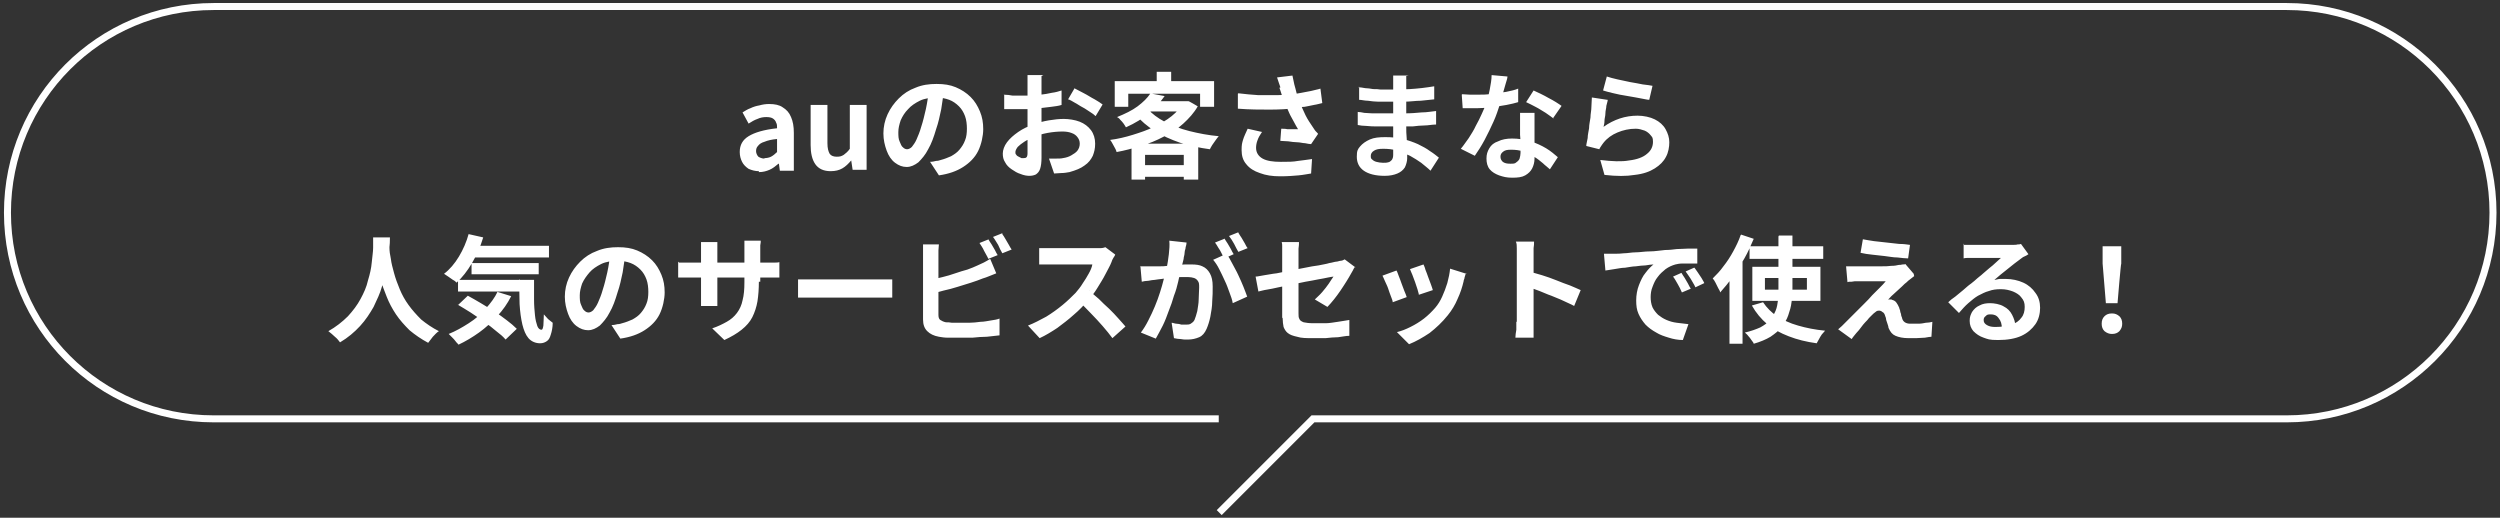 <?xml version="1.0" encoding="UTF-8"?>
<svg id="_レイヤー_1" data-name="レイヤー_1" xmlns="http://www.w3.org/2000/svg" version="1.1" viewBox="0 0 536 111">
  <rect x="0" y="0" width="536" height="111" fill="#333333" stroke="none"/>
  <!-- Generator: Adobe Illustrator 29.3.1, SVG Export Plug-In . SVG Version: 2.1.0 Build 151)  -->
  <defs>
    <style>
      .st0 {
        fill: #fff;
      }

      .st1 {
        fill: none;
        stroke: #fff;
        stroke-miterlimit: 10;
        stroke-width: 1.5px;
      }
    </style>
  </defs>
  <path class="st0" d="M162.7,36.7c-.8,0-1.5-.2-2.2-.5-.6-.4-1.1-.9-1.4-1.5-.3-.6-.5-1.3-.5-2.1,0-1.5.6-2.6,1.9-3.4,1.3-.8,3.3-1.4,6.1-1.7,0-.5,0-.9-.2-1.2-.1-.4-.4-.7-.7-.9-.3-.2-.8-.3-1.4-.3s-1.3.1-1.9.4c-.6.2-1.3.6-1.9,1l-1.3-2.4c.5-.3,1.1-.7,1.7-.9.6-.3,1.3-.5,1.9-.6.7-.2,1.4-.3,2.1-.3,1.2,0,2.2.2,2.9.7.8.5,1.4,1.1,1.8,2.1.4.9.6,2,.6,3.4v8.1h-3l-.2-1.5h-.1c-.6.5-1.2,1-1.9,1.3-.7.3-1.4.5-2.3.5ZM163.9,33.9c.5,0,1-.1,1.4-.3.4-.2.9-.6,1.3-1v-2.8c-1.1.1-2,.3-2.7.6-.7.2-1.1.5-1.4.9-.3.3-.4.7-.4,1.1s.2.9.5,1.2c.3.2.8.4,1.3.4ZM178.1,36.7c-1.5,0-2.6-.5-3.3-1.5-.7-1-1-2.4-1-4.1v-8.6h3.6v8.2c0,1.1.2,1.8.5,2.3.3.4.8.6,1.5.6s1-.1,1.5-.4c.4-.3.9-.7,1.3-1.3v-9.4h3.6v13.9h-3l-.3-2h0c-.6.7-1.2,1.3-1.9,1.7-.7.4-1.5.6-2.5.6ZM202.4,19.4c-.2,1.3-.4,2.6-.6,4-.3,1.4-.6,2.9-1.1,4.3-.5,1.7-1,3.1-1.7,4.3-.6,1.2-1.4,2.1-2.1,2.8-.8.6-1.6,1-2.5,1s-1.7-.3-2.5-.9c-.8-.6-1.4-1.5-1.8-2.6-.4-1.1-.7-2.3-.7-3.7s.3-2.8.9-4.1c.6-1.3,1.4-2.4,2.4-3.4,1-1,2.2-1.8,3.6-2.3,1.4-.6,2.9-.8,4.5-.8s2.9.2,4.1.7c1.2.5,2.3,1.2,3.2,2.1.9.9,1.5,1.9,2,3.1.5,1.2.7,2.4.7,3.8s-.4,3.3-1.1,4.7c-.7,1.4-1.8,2.5-3.2,3.4-1.4.9-3.1,1.5-5.2,1.8l-1.9-2.9c.5,0,.9-.1,1.3-.2.4,0,.7-.1,1-.2.8-.2,1.5-.5,2.2-.8.7-.4,1.3-.8,1.8-1.4.5-.6.9-1.2,1.2-2,.3-.7.4-1.6.4-2.5s-.1-1.9-.4-2.7c-.3-.8-.7-1.5-1.3-2.1-.6-.6-1.3-1.1-2.1-1.4-.8-.3-1.8-.5-2.8-.5s-2.5.2-3.5.7c-1,.5-1.9,1.1-2.5,1.8-.7.7-1.2,1.5-1.6,2.4-.3.9-.5,1.7-.5,2.5s0,1.5.3,2.1c.2.5.4,1,.7,1.2.3.3.6.4.9.4s.7-.2,1-.5c.3-.4.7-.9,1-1.6.3-.7.7-1.6,1-2.7.4-1.2.7-2.5,1-3.8.3-1.4.5-2.7.6-4h3.4ZM223.3,16.3c0,.1,0,.3,0,.6,0,.3,0,.5,0,.8,0,.3,0,.5,0,.7,0,.5,0,1,0,1.6,0,.6,0,1.1,0,1.8,0,.6,0,1.2,0,1.8v1.8c0,.7,0,1.4,0,2.3,0,.8,0,1.6,0,2.4,0,.8,0,1.5,0,2.2,0,.7,0,1.2,0,1.5,0,1-.1,1.8-.3,2.4-.2.6-.5.9-.9,1.2-.4.2-.9.3-1.4.3s-1.2-.1-1.9-.4c-.7-.2-1.3-.6-1.9-1-.6-.4-1.1-.9-1.4-1.5-.4-.6-.5-1.2-.5-1.9s.3-1.6.9-2.4c.6-.8,1.4-1.5,2.4-2.2,1-.7,2.1-1.2,3.2-1.6,1.1-.4,2.2-.7,3.4-.9,1.2-.2,2.2-.3,3.2-.3s2.4.2,3.4.6c1,.4,1.8,1,2.4,1.8.6.8.9,1.8.9,2.9s-.2,1.8-.5,2.6c-.4.8-.9,1.5-1.8,2.1-.8.6-1.8,1-3.2,1.4-.6.1-1.1.2-1.7.2-.5,0-1.1.1-1.6.1l-1.1-3.2c.6,0,1.1,0,1.6,0,.5,0,1,0,1.4-.1.7-.1,1.3-.3,1.8-.6.5-.3,1-.6,1.3-1,.3-.4.5-.9.5-1.5s-.2-1-.5-1.4c-.3-.4-.7-.7-1.3-.9-.5-.2-1.2-.3-1.9-.3-1,0-2.1.1-3.2.3-1.1.2-2.1.5-3,.9-.7.3-1.4.6-2,1-.6.4-1,.7-1.4,1.1-.3.4-.5.8-.5,1.1s0,.4.2.6c.1.2.3.3.5.4s.4.2.6.3c.2,0,.4,0,.5,0,.2,0,.4,0,.6-.2.1-.1.2-.4.2-.8s0-1.1,0-1.9c0-.8,0-1.8,0-2.8,0-1,0-2,0-3v-2.1c0-.7,0-1.4,0-2v-1.7c0-.5,0-.9,0-1.2s0-.4,0-.7c0-.3,0-.6,0-.8,0-.3,0-.5,0-.6h3.4ZM230.3,18.9c.6.3,1.3.7,2.1,1.1.8.4,1.5.9,2.3,1.3.7.4,1.3.8,1.7,1.1l-1.5,2.5c-.3-.3-.7-.6-1.2-.9-.5-.3-1-.7-1.6-1-.6-.3-1.1-.7-1.7-1-.5-.3-1-.6-1.4-.7l1.4-2.4ZM215.2,20.3c.7,0,1.4.1,1.9.2.6,0,1.1,0,1.5,0,.6,0,1.4,0,2.1,0,.8,0,1.6-.1,2.4-.2.8-.1,1.6-.2,2.4-.4.8-.1,1.5-.3,2.1-.5v3.1c-.6.2-1.4.3-2.2.4-.8.1-1.6.2-2.5.3-.8,0-1.6.2-2.3.2-.7,0-1.4,0-1.9,0-.8,0-1.5,0-2,0s-1,0-1.4,0v-3ZM246.5,20l3.2.6c-.9,1.3-2.1,2.5-3.4,3.7-1.3,1.1-2.9,2.1-4.9,3-.1-.2-.3-.5-.5-.8s-.5-.6-.7-.8c-.2-.3-.5-.5-.7-.6,1.7-.7,3.2-1.4,4.4-2.3,1.2-.9,2.1-1.8,2.7-2.7ZM247.1,21.7h7.4v2.2h-9.4l2-2.2ZM253.7,21.7h1.1c0-.1,2,1.1,2,1.1-.8,1.4-1.9,2.6-3.1,3.7-1.2,1.1-2.6,2-4.2,2.8-1.5.8-3.2,1.5-4.9,2-1.7.5-3.5,1-5.2,1.3-.1-.4-.3-.8-.6-1.3-.3-.5-.5-1-.8-1.3,1.6-.2,3.3-.6,4.9-1.1,1.6-.5,3.1-1,4.5-1.7,1.4-.7,2.7-1.4,3.8-2.3,1.1-.9,1.9-1.8,2.6-2.8v-.4ZM246,23.3c1,1.1,2.2,2,3.7,2.8,1.6.8,3.3,1.5,5.3,2,2,.5,4.1.9,6.3,1.1-.2.2-.4.5-.7.9-.2.3-.5.7-.7,1-.2.3-.4.7-.5.9-2.3-.3-4.4-.8-6.4-1.4-2-.7-3.8-1.5-5.4-2.5-1.6-1-3-2.2-4.2-3.6l2.6-1.1ZM242.6,30.8h14.3v7.7h-3.1v-5.3h-8.3v5.3h-2.9v-7.8ZM244.1,35.4h11.2v2.5h-11.2v-2.5ZM248,15.4h3.1v3.5h-3.1v-3.5ZM239,17.4h21.3v5.5h-3v-2.8h-15.4v2.8h-2.9v-5.5ZM274.5,18.8c0-.3-.2-.6-.3-1-.1-.4-.3-.8-.4-1.2l3.3-.4c.1.6.3,1.3.4,1.9.2.6.3,1.2.5,1.9.2.6.4,1.2.6,1.7.4,1,.8,2,1.3,3,.5,1,1,1.7,1.4,2.3.2.3.4.6.6.9.2.3.5.5.7.8l-1.5,2.2c-.3,0-.8-.1-1.3-.2-.5,0-1.1-.2-1.7-.2-.6,0-1.2-.1-1.9-.2-.6,0-1.2-.1-1.7-.1l.2-2.6c.4,0,.9,0,1.3.1.5,0,.9,0,1.3,0,.4,0,.8,0,1,0-.3-.5-.6-1-.9-1.6-.3-.6-.7-1.2-1-1.9-.3-.7-.6-1.4-.9-2-.3-.7-.5-1.3-.7-1.9-.2-.6-.3-1-.5-1.5ZM265.5,20c1.5.2,3,.3,4.3.4,1.4,0,2.6,0,3.8,0,1.2,0,2.2-.1,3.2-.2.8,0,1.5-.2,2.2-.3.7-.1,1.4-.3,2.1-.4.7-.2,1.4-.3,2-.5l.4,3.1c-.5.1-1.1.3-1.8.4-.6.1-1.3.3-2,.4-.7,0-1.3.2-2,.3-1.7.2-3.5.3-5.5.3-2,0-4.3,0-6.8-.2v-3.2ZM270.5,28.4c-.4.6-.7,1.1-.9,1.7-.2.5-.3,1.1-.3,1.6,0,1,.5,1.8,1.4,2.3.9.5,2.2.7,3.9.7s2.6,0,3.7-.2c1.1-.1,2.1-.3,3-.4l-.2,3.1c-.7.1-1.6.3-2.7.4-1.1.1-2.4.2-3.9.2-1.7,0-3.1-.2-4.4-.7-1.2-.4-2.2-1-2.9-1.9-.7-.8-1-1.8-1-3s.1-1.5.3-2.2c.2-.7.6-1.5,1-2.4l3.1.7ZM301.5,16.3c0,.2,0,.5,0,.8,0,.3,0,.6,0,.9,0,.3,0,.8,0,1.3,0,.5,0,1.1,0,1.8v3.7c0,.7,0,1.5,0,2.3,0,.8,0,1.7.1,2.6,0,.9.1,1.7.1,2.4,0,.7,0,1.4,0,1.9s-.2,1.3-.5,1.9c-.4.6-.9,1-1.6,1.3-.7.3-1.6.5-2.7.5-2,0-3.5-.4-4.5-1.1-1-.7-1.5-1.7-1.5-3s.2-1.6.7-2.2c.5-.6,1.2-1.1,2.1-1.5.9-.4,2-.5,3.3-.5s2.6.1,3.8.4c1.2.3,2.3.7,3.2,1.1,1,.5,1.8.9,2.6,1.5.8.5,1.4,1,1.9,1.4l-1.8,2.8c-.6-.6-1.3-1.1-2-1.7-.7-.5-1.5-1-2.4-1.5-.9-.4-1.8-.8-2.7-1.1-1-.3-2-.4-3-.4s-1.5.1-2,.4c-.5.3-.7.7-.7,1.1s0,.6.3.8c.2.2.5.4.9.5.4.1.9.2,1.4.2s.8,0,1.1-.1c.3,0,.6-.3.8-.5.2-.3.3-.6.3-1.1s0-.9,0-1.6c0-.7,0-1.4,0-2.2,0-.8,0-1.6,0-2.4,0-.8,0-1.5,0-2.1v-1.9c0-.7,0-1.3,0-2v-1.8c0-.5,0-1,0-1.3s0-.5,0-.8c0-.3,0-.6,0-.9h3.3ZM291.2,18.7c.4,0,.9.1,1.5.2.5,0,1.1.1,1.7.2.6,0,1.1,0,1.6.1.5,0,1,0,1.3,0,1.7,0,3.4,0,5-.1,1.7-.1,3.4-.3,5.2-.6v2.8c-.9.1-1.8.2-2.9.3-1.1,0-2.3.2-3.5.2-1.2,0-2.5,0-3.7,0s-1.1,0-1.9,0c-.7,0-1.5-.1-2.2-.2-.7,0-1.4-.2-1.9-.2v-2.8ZM291.1,24c.4,0,.9.1,1.4.2.5,0,1.1.1,1.7.1.6,0,1.1,0,1.6,0,.5,0,.9,0,1.3,0,1.5,0,2.9,0,4.2,0,1.3,0,2.4-.1,3.5-.2,1.1,0,2.1-.2,3.1-.3v2.9c-.9,0-1.7.2-2.5.2-.8,0-1.6.1-2.5.2-.8,0-1.7,0-2.7,0s-2,0-3.2,0-1.1,0-1.8,0c-.7,0-1.4,0-2.2-.1-.7,0-1.4-.1-1.9-.2v-2.9ZM313.5,20.2c.5,0,1.1.1,1.7.1.6,0,1.1,0,1.6,0,1,0,2.1,0,3.1-.2,1.1-.1,2.1-.3,3-.4,1-.2,1.9-.4,2.6-.7v2.9c-.6.2-1.5.4-2.5.6-1,.2-2,.3-3.1.5-1.1.1-2.2.2-3.2.2s-1,0-1.5,0c-.5,0-1,0-1.6,0l-.2-2.9ZM323.2,16.4c0,.4-.2.9-.4,1.6-.2.7-.4,1.4-.6,2.1-.2.7-.4,1.4-.6,2.2-.4,1.2-.8,2.5-1.4,3.8-.6,1.3-1.2,2.6-1.9,3.9-.7,1.3-1.4,2.4-2.1,3.4l-3-1.5c.6-.7,1.1-1.5,1.7-2.3.5-.8,1.1-1.7,1.5-2.6.5-.9.9-1.7,1.3-2.6.4-.8.7-1.6.9-2.3.3-.9.6-1.8.8-2.9.2-1.1.4-2.1.4-3.1l3.4.3ZM329,24.1c0,.5,0,1.1,0,1.6,0,.5,0,1,0,1.6,0,.4,0,.9,0,1.5,0,.6,0,1.2,0,1.9,0,.6,0,1.3,0,1.9,0,.6,0,1,0,1.4,0,.8-.2,1.5-.5,2.1-.3.6-.8,1.1-1.5,1.5-.7.4-1.6.5-2.8.5s-1.9-.2-2.8-.5c-.8-.3-1.5-.7-2-1.3-.5-.6-.7-1.4-.7-2.3s.2-1.5.6-2.2c.4-.7,1-1.2,1.9-1.5.8-.4,1.8-.6,3-.6s2.8.2,4,.6c1.2.4,2.3.9,3.3,1.5,1,.6,1.8,1.3,2.5,1.9l-1.7,2.6c-.4-.4-1-.8-1.5-1.3-.6-.5-1.2-1-1.9-1.4-.7-.4-1.5-.8-2.3-1.1-.8-.3-1.7-.4-2.6-.4s-1.3.1-1.7.4c-.4.3-.6.6-.6,1.1s.2.8.5,1.1c.4.3.9.4,1.6.4s1,0,1.3-.3c.3-.2.6-.5.7-.8.1-.4.2-.8.2-1.2s0-.9,0-1.6c0-.7,0-1.5-.1-2.3,0-.8,0-1.7,0-2.5,0-.8,0-1.6,0-2.2h3.1ZM333.2,25.5c-.5-.4-1.1-.8-1.8-1.3-.7-.4-1.4-.9-2.2-1.3-.7-.4-1.4-.7-2-1l1.6-2.5c.4.2.9.4,1.5.7.6.3,1.2.6,1.7.9.6.3,1.1.6,1.6.9.5.3.9.6,1.2.8l-1.8,2.6ZM344.5,16.4c.6.2,1.3.4,2.2.6s1.8.4,2.8.6c1,.2,1.9.3,2.7.5.9.1,1.6.2,2.1.3l-.7,3c-.5,0-1.1-.2-1.8-.3-.7-.1-1.4-.3-2.2-.4-.8-.1-1.5-.3-2.3-.4-.8-.2-1.5-.3-2.1-.5-.6-.1-1.1-.3-1.5-.4l.8-3ZM344.7,21.4c0,.3-.2.8-.3,1.3,0,.5-.2,1-.2,1.6,0,.6-.2,1.1-.2,1.6,0,.5-.1.9-.2,1.3,1.1-.8,2.3-1.4,3.5-1.8,1.2-.4,2.5-.6,3.8-.6s2.7.3,3.7.8c1,.5,1.8,1.2,2.3,2.1.5.9.8,1.8.8,2.8s-.2,2.2-.7,3.1c-.5,1-1.3,1.8-2.4,2.5-1.1.7-2.5,1.2-4.3,1.4-1.8.3-3.9.3-6.5,0l-.9-3.2c2.5.3,4.6.4,6.2.1,1.7-.2,3-.7,3.8-1.4.9-.7,1.3-1.6,1.3-2.6s-.2-1-.5-1.4c-.3-.4-.8-.8-1.3-1-.6-.2-1.2-.4-1.9-.4-1.4,0-2.7.3-3.9.8-1.2.5-2.2,1.2-3,2.2-.2.3-.4.5-.5.7-.1.2-.3.4-.4.7l-2.8-.7c0-.5.2-1,.3-1.7,0-.7.2-1.4.3-2.1,0-.8.2-1.5.3-2.3,0-.8.2-1.5.2-2.3,0-.7.1-1.4.1-2l3.3.5ZM80.2,50.9h3.4c0,.7,0,1.6-.2,2.7,0,1.1-.2,2.3-.5,3.6-.2,1.3-.5,2.7-1,4.2-.4,1.5-1.1,2.9-1.8,4.4-.8,1.4-1.7,2.8-2.9,4.1-1.2,1.3-2.6,2.5-4.3,3.5-.3-.4-.6-.8-1.1-1.2-.4-.4-.9-.8-1.4-1.2,1.6-.9,3-2,4.2-3.2,1.1-1.2,2-2.4,2.7-3.7.7-1.3,1.3-2.6,1.6-4,.4-1.3.7-2.6.8-3.8s.3-2.3.3-3.2c0-.9,0-1.7,0-2.2ZM83.5,51.6c0,.3,0,.8,0,1.5,0,.7.1,1.5.3,2.4.1.9.4,2,.7,3.1.3,1.1.7,2.2,1.2,3.4.5,1.2,1.1,2.3,1.9,3.4.8,1.1,1.7,2.1,2.7,3.1,1.1.9,2.4,1.8,3.8,2.5-.5.3-.9.8-1.3,1.2-.4.5-.7.9-1,1.3-1.5-.8-2.8-1.7-4-2.7-1.1-1.1-2.1-2.2-2.9-3.4-.8-1.2-1.5-2.5-2-3.8-.5-1.3-1-2.5-1.3-3.7-.3-1.2-.6-2.4-.7-3.4s-.3-2-.3-2.7c0-.8,0-1.3-.1-1.7l2.9-.3ZM100.8,52.7h16.9v2.5h-16.9v-2.5ZM101.1,56.4h14.4v2.4h-14.4v-2.4ZM98.2,60h14.3v2.5h-14.3v-2.5ZM100.5,50.2l3.1.7c-.6,2-1.4,3.8-2.4,5.5-1,1.7-2.1,3.1-3.3,4.2-.2-.2-.4-.4-.8-.6-.3-.2-.7-.5-1-.7-.3-.2-.6-.4-.9-.6,1.2-.9,2.3-2.2,3.2-3.7.9-1.5,1.6-3.1,2.1-4.9ZM106.7,62.6l2.9.9c-.8,1.6-1.8,3-3,4.3-1.2,1.3-2.5,2.5-3.9,3.5-1.4,1-2.9,1.9-4.4,2.6-.1-.2-.4-.4-.6-.7-.2-.3-.5-.6-.8-.9-.3-.3-.5-.5-.7-.7,1.5-.6,2.9-1.4,4.3-2.3,1.4-.9,2.6-1.9,3.6-3.1,1.1-1.2,2-2.4,2.6-3.7ZM111.5,60h3c0,1.5,0,2.9,0,4.2,0,1.3.1,2.4.2,3.4.1,1,.3,1.7.5,2.3.2.5.5.8.9.8.2,0,.3-.3.4-.9,0-.6.1-1.4.1-2.4.3.3.6.7.9,1,.4.3.7.6,1,.8,0,1-.2,1.9-.4,2.5-.2.7-.4,1.1-.8,1.4-.4.3-.9.5-1.5.5-1,0-1.9-.4-2.5-1.1-.6-.7-1-1.7-1.3-2.9-.3-1.3-.5-2.7-.6-4.4,0-1.6-.1-3.4-.1-5.3ZM98.2,65.4l2.1-2c.9.5,1.8,1,2.8,1.6,1,.6,2,1.2,2.9,1.8,1,.6,1.9,1.3,2.7,1.9.8.6,1.5,1.2,2.1,1.8l-2.4,2.3c-.5-.6-1.2-1.2-2-1.8-.8-.7-1.6-1.3-2.6-2-.9-.7-1.9-1.3-2.9-2-1-.6-1.9-1.2-2.8-1.7ZM134.1,54.4c-.2,1.3-.4,2.6-.6,4-.3,1.4-.6,2.9-1.1,4.3-.5,1.7-1,3.1-1.7,4.3-.6,1.2-1.4,2.1-2.1,2.8-.8.6-1.6,1-2.5,1s-1.7-.3-2.5-.9c-.8-.6-1.4-1.5-1.8-2.6-.4-1.1-.7-2.3-.7-3.7s.3-2.8.9-4.1c.6-1.3,1.4-2.4,2.4-3.4,1-1,2.2-1.8,3.6-2.3,1.4-.6,2.9-.8,4.5-.8s2.9.2,4.1.7c1.2.5,2.3,1.2,3.2,2.1.9.9,1.5,1.9,2,3.1.5,1.2.7,2.4.7,3.8s-.4,3.3-1.1,4.7c-.7,1.4-1.8,2.5-3.2,3.4-1.4.9-3.1,1.5-5.2,1.8l-1.9-2.9c.5,0,.9-.1,1.3-.2.4,0,.7-.1,1-.2.8-.2,1.5-.5,2.2-.8.7-.4,1.3-.8,1.8-1.4.5-.6.9-1.2,1.2-2,.3-.7.4-1.6.4-2.5s-.1-1.9-.4-2.7-.7-1.5-1.3-2.1c-.6-.6-1.3-1.1-2.1-1.4-.8-.3-1.8-.5-2.8-.5s-2.5.2-3.5.7c-1,.5-1.9,1.1-2.5,1.8s-1.2,1.5-1.6,2.4c-.3.9-.5,1.7-.5,2.5s0,1.5.3,2.1c.2.5.4,1,.7,1.2.3.3.6.4.9.4s.7-.2,1-.5c.3-.4.7-.9,1-1.6.3-.7.7-1.6,1-2.7.4-1.2.7-2.5,1-3.8.3-1.4.5-2.7.6-4h3.4ZM162.7,60.4c0,1.5-.1,2.9-.3,4.2-.2,1.2-.6,2.4-1.1,3.4-.5,1-1.3,1.9-2.3,2.7-1,.8-2.2,1.5-3.7,2.2l-2.6-2.5c1.2-.4,2.2-.9,3.1-1.4.9-.5,1.6-1.1,2.2-1.9.6-.8,1-1.7,1.2-2.7.3-1.1.4-2.4.4-3.9v-6.6c0-.5,0-1,0-1.3,0-.4,0-.7,0-1h3.5c0,.2,0,.6-.1,1,0,.4,0,.8,0,1.3v6.5ZM153.8,51.9c0,.2,0,.5,0,.9,0,.4,0,.8,0,1.3v8.9c0,.4,0,.7,0,1.1,0,.3,0,.6,0,.9,0,.2,0,.5,0,.6h-3.5c0-.2,0-.4,0-.6,0-.3,0-.6,0-.9,0-.3,0-.7,0-1.1v-8.9c0-.4,0-.7,0-1.1,0-.4,0-.8,0-1.1h3.5ZM145.6,56.3c.2,0,.4,0,.6,0,.3,0,.6,0,.9,0,.3,0,.7,0,1.1,0h16.2c.7,0,1.2,0,1.6,0,.4,0,.8,0,1.1-.1v3.3c-.3,0-.6,0-1.1,0-.4,0-1,0-1.7,0h-16.2c-.4,0-.8,0-1.1,0-.3,0-.6,0-.9,0-.2,0-.5,0-.7,0v-3.4ZM171.2,59.9c.3,0,.7,0,1.1,0,.5,0,.9,0,1.4,0,.5,0,1,0,1.4,0h13.3c.6,0,1.1,0,1.6,0,.5,0,.9,0,1.3,0v3.9c-.3,0-.7,0-1.3,0-.6,0-1.1,0-1.6,0h-13.3c-.7,0-1.4,0-2.2,0-.7,0-1.3,0-1.8,0v-3.9ZM211.9,51.3c.2.3.4.7.7,1.1.2.4.5.8.7,1.2.2.4.4.8.6,1.1l-2,.8c-.2-.5-.6-1.1-.9-1.7-.3-.7-.7-1.2-1-1.7l2-.8ZM214.9,50.2c.2.3.5.7.7,1.1.2.4.5.8.7,1.2.2.4.4.7.6,1l-2,.8c-.3-.5-.6-1.1-.9-1.8-.4-.6-.7-1.2-1.1-1.7l2-.8ZM201.3,52.4c0,.4-.1.8-.1,1.3s0,.9,0,1.3v12.5c0,.5.1.9.4,1.1.3.2.7.4,1.2.5.4,0,.8,0,1.3.1.5,0,1,0,1.6,0s1.4,0,2.1,0c.8,0,1.6-.1,2.4-.2.8,0,1.6-.2,2.3-.3.7-.1,1.3-.2,1.8-.4v3.6c-.8.1-1.7.2-2.7.3-1,0-2.1.1-3.1.2-1.1,0-2,0-3,0s-1.6,0-2.3,0c-.7,0-1.3-.1-1.9-.2-1.1-.2-1.9-.6-2.5-1.2-.6-.6-.9-1.4-.9-2.5v-13.5c0-.2,0-.4,0-.7,0-.3,0-.6,0-1,0-.3,0-.6,0-.9h3.7ZM199.6,60c.8-.2,1.6-.4,2.5-.6.9-.2,1.8-.5,2.7-.8.9-.3,1.8-.6,2.6-.8.8-.3,1.6-.6,2.2-.9.4-.2.9-.4,1.3-.6.4-.2.9-.5,1.4-.8l1.3,3.1c-.5.2-1,.4-1.5.6-.5.2-1,.4-1.4.5-.7.3-1.6.6-2.5.9-.9.3-1.9.6-2.9.9-1,.3-2,.6-3,.8-1,.3-1.9.5-2.7.7v-3.2ZM239.1,54.6c0,.1-.2.4-.4.7-.2.3-.3.6-.4.9-.3.8-.8,1.6-1.3,2.6-.5,1-1.1,1.9-1.7,2.9-.6,1-1.3,1.9-2,2.7-.9,1-1.9,2.1-3.1,3.1-1.1,1-2.3,1.9-3.5,2.8-1.2.8-2.5,1.6-3.8,2.2l-2.5-2.7c1.3-.5,2.6-1.2,3.9-1.9,1.3-.8,2.4-1.6,3.5-2.5,1.1-.9,2-1.8,2.8-2.6.5-.6,1.1-1.3,1.5-2,.5-.7.9-1.4,1.3-2.1.4-.7.7-1.4.8-2h-8.4c-.3,0-.7,0-1.1,0-.4,0-.7,0-1.1,0-.3,0-.6,0-.8,0v-3.5c.2,0,.6,0,.9,0s.7,0,1.1,0c.4,0,.7,0,.9,0h8.7c.5,0,1,0,1.5,0,.5,0,.8-.1,1.1-.2l2,1.5ZM233.5,62.3c.6.5,1.3,1.1,2.1,1.8.7.7,1.4,1.4,2.2,2.1.7.7,1.4,1.4,2,2.1.6.7,1.1,1.2,1.5,1.7l-2.8,2.5c-.6-.8-1.3-1.7-2.1-2.6-.8-.9-1.6-1.8-2.5-2.7-.9-.9-1.7-1.8-2.6-2.6l2.3-2.3ZM254.4,52c0,.3-.1.7-.2,1,0,.4-.2.7-.2,1,0,.4-.1.8-.2,1.2,0,.4-.2.9-.3,1.4,0,.4-.2.9-.3,1.3-.2.7-.4,1.5-.6,2.5-.2.9-.5,2-.9,3-.3,1.1-.7,2.2-1.1,3.2-.4,1.1-.8,2.2-1.3,3.2-.5,1-1,1.9-1.5,2.8l-3.2-1.3c.6-.8,1.1-1.6,1.6-2.6.5-1,1-2,1.4-3,.4-1,.8-2,1.1-3,.3-1,.6-1.9.8-2.8.2-.9.4-1.6.6-2.2.2-1.1.4-2.2.5-3.2.1-1,.2-2,.1-2.9l3.7.4ZM263,54.5c.4.5.8,1.2,1.2,2,.4.8.9,1.6,1.3,2.5.4.9.8,1.7,1.1,2.5.3.8.6,1.5.8,2.1l-3.1,1.4c-.1-.7-.4-1.5-.7-2.3-.3-.8-.6-1.7-1-2.5-.4-.9-.8-1.7-1.2-2.5-.4-.8-.8-1.4-1.3-2l2.9-1.3ZM244.4,57.1c.4,0,.9,0,1.3,0,.4,0,.9,0,1.3,0,.4,0,.9,0,1.5,0,.6,0,1.2,0,1.8-.1h2c.7-.2,1.3-.3,1.8-.3s1,0,1.4,0c.9,0,1.7.1,2.3.4.7.3,1.2.8,1.6,1.5.4.7.6,1.6.6,2.8s0,2-.1,3.2c0,1.1-.2,2.2-.4,3.3-.2,1-.5,1.9-.8,2.6-.4.9-.9,1.5-1.6,1.8-.7.3-1.5.5-2.4.5s-1,0-1.5-.1c-.5,0-1-.1-1.5-.2l-.5-3.3c.3,0,.7.2,1,.2.4,0,.8.1,1.1.2.4,0,.7,0,.9,0,.4,0,.8,0,1.1-.2.3-.2.6-.4.8-.8.2-.5.4-1.1.6-1.9.1-.8.3-1.6.3-2.5,0-.9.1-1.7.1-2.5s0-1.1-.3-1.5c-.2-.3-.5-.5-.8-.6-.3-.1-.8-.2-1.3-.2s-.9,0-1.5,0c-.6,0-1.3.1-2.1.2-.7,0-1.4.1-2,.2s-1.1.1-1.5.2c-.4,0-.8.1-1.4.2-.5,0-1,.1-1.4.2l-.3-3.4ZM262.5,51.1c.2.3.4.7.7,1.1.2.4.5.8.7,1.2.2.4.4.8.6,1.1l-2,.9c-.2-.3-.4-.7-.6-1.1-.2-.4-.4-.8-.7-1.2-.2-.4-.5-.8-.7-1.1l2-.8ZM265.5,49.9c.2.3.4.7.7,1.1.2.4.5.8.7,1.2.2.4.4.8.6,1l-2,.8c-.3-.5-.6-1.1-.9-1.7-.4-.7-.7-1.2-1.1-1.7l2-.8ZM274.9,68.1v-13.4c0-.3,0-.6,0-.9,0-.3,0-.7,0-1s0-.6-.1-.9h3.7c0,.4,0,.8-.1,1.4,0,.5,0,1,0,1.4v12.5c0,.5,0,.9.2,1.2.1.3.4.5.9.7.5.1,1.1.2,2.1.2s1.7,0,2.6,0c.9,0,1.8-.2,2.6-.3.9-.1,1.7-.3,2.5-.4v3.4c-.8,0-1.5.2-2.4.3-.9,0-1.7.1-2.7.2-.9,0-1.8,0-2.7,0-1.4,0-2.5,0-3.4-.3-.9-.2-1.5-.4-2-.8-.4-.3-.7-.8-.9-1.3-.1-.5-.2-1.2-.2-1.9ZM290.5,57.2c-.1.2-.3.4-.4.7-.1.2-.3.5-.4.7-.3.5-.6,1.1-1,1.7-.4.6-.8,1.3-1.3,2-.5.7-.9,1.3-1.4,1.9-.5.6-.9,1.1-1.4,1.6l-2.7-1.6c.5-.5,1.1-1,1.6-1.6.5-.6,1-1.2,1.4-1.8.4-.6.7-1.1,1-1.5-.2,0-.6.1-1.2.2-.6.1-1.3.3-2.1.4-.8.2-1.7.3-2.7.5-1,.2-2,.4-2.9.6-1,.2-1.9.4-2.9.6-.9.2-1.8.4-2.5.5-.7.1-1.3.3-1.8.4l-.6-3.2c.5,0,1.1-.2,1.9-.3.8-.1,1.6-.3,2.6-.4,1-.2,2-.4,3-.6,1-.2,2.1-.4,3.1-.6,1-.2,2-.4,2.9-.5.9-.2,1.7-.3,2.3-.5.7-.1,1.2-.3,1.5-.3.3,0,.7-.2,1-.2.3,0,.6-.2.8-.3l2.4,1.8ZM305.2,56.7c.1.3.3.6.4,1.1.2.5.4,1,.6,1.6.2.5.4,1.1.6,1.6.2.5.3.9.4,1.2l-3,1c0-.3-.2-.7-.3-1.2-.2-.5-.3-1-.5-1.5-.2-.5-.4-1.1-.6-1.6s-.4-.9-.5-1.2l2.9-1ZM314.3,58.5c-.1.4-.2.7-.3,1,0,.3-.2.5-.2.8-.3,1.3-.7,2.5-1.3,3.8-.5,1.2-1.2,2.4-2.1,3.5-1.2,1.5-2.5,2.7-3.9,3.8-1.5,1-2.9,1.8-4.4,2.4l-2.6-2.6c.9-.2,1.9-.6,2.9-1.1,1-.5,2-1.1,2.9-1.8.9-.7,1.7-1.5,2.4-2.3.6-.7,1.1-1.5,1.5-2.4.4-.9.8-1.9,1.1-2.9.3-1.1.5-2.1.6-3.1l3.5,1.1ZM299.4,58c.2.3.3.7.5,1.2.2.5.4,1,.6,1.6.2.5.4,1.1.6,1.6.2.5.4.9.5,1.3l-3,1.1c0-.3-.2-.8-.4-1.3-.2-.5-.4-1.1-.6-1.7-.2-.6-.5-1.1-.7-1.6-.2-.5-.4-.9-.5-1.1l3-1.1ZM325.2,69v-14.2c0-.4,0-.9,0-1.5,0-.6,0-1.1-.2-1.5h3.9c0,.4,0,.9-.1,1.4,0,.5,0,1,0,1.5v14.2c0,.2,0,.6,0,1,0,.4,0,.8,0,1.3,0,.4,0,.8,0,1.2h-3.9c0-.5.1-1.1.2-1.7,0-.7,0-1.2,0-1.7ZM327.8,58.2c.8.2,1.7.5,2.8.8,1,.3,2.1.7,3.1,1.1,1,.4,2,.8,2.9,1.1.9.4,1.7.7,2.3,1l-1.4,3.4c-.7-.4-1.5-.7-2.3-1.1-.8-.4-1.7-.7-2.6-1.1-.9-.3-1.7-.7-2.5-1-.8-.3-1.6-.6-2.3-.8v-3.5ZM343.9,54.4c.5,0,1,0,1.4,0,.4,0,.8,0,1,0,.5,0,1.1,0,1.9-.1.8,0,1.6-.2,2.5-.2.9,0,1.9-.2,3-.2s2.2-.2,3.3-.3c.9,0,1.7-.1,2.5-.2.9,0,1.7-.1,2.4-.1.8,0,1.5,0,2,0v3.2c-.4,0-.9,0-1.5,0-.6,0-1.2,0-1.7,0-.6,0-1.1.1-1.5.2-.7.2-1.4.5-2.1,1-.6.5-1.2,1-1.7,1.7-.5.6-.8,1.3-1.1,2.1-.3.7-.4,1.5-.4,2.2s.1,1.5.4,2.2c.3.6.7,1.1,1.2,1.6.5.4,1.1.8,1.8,1.1.7.3,1.4.5,2.2.6.8.1,1.6.2,2.5.3l-1.2,3.4c-1,0-2.1-.2-3-.5-1-.3-1.9-.6-2.7-1.1-.9-.5-1.6-1-2.3-1.7-.6-.7-1.1-1.4-1.5-2.3-.4-.9-.5-1.8-.5-2.9s.2-2.3.6-3.3c.4-1,.8-1.9,1.4-2.6.6-.8,1.1-1.3,1.7-1.8-.5,0-1,.1-1.7.2-.6,0-1.3.1-2.1.2-.7,0-1.5.2-2.3.3-.8,0-1.5.2-2.3.3-.7.1-1.4.2-1.9.3l-.3-3.4ZM360.5,58.5c.2.3.4.7.7,1.1.2.4.5.8.7,1.2.2.4.4.8.6,1.1l-1.9.8c-.3-.7-.6-1.3-.9-1.8-.3-.5-.6-1.1-1-1.6l1.8-.8ZM363.3,57.4c.2.3.4.6.7,1,.3.4.5.8.8,1.2.2.4.5.8.6,1.1l-1.9.9c-.3-.7-.7-1.2-1-1.8-.3-.5-.7-1-1.1-1.6l1.8-.8ZM375.1,52.8h15.8v2.7h-15.8v-2.7ZM378.4,59.6v2.5h9v-2.5h-9ZM375.7,57.2h14.6v7.3h-14.6v-7.3ZM378,64.8c.8,1.2,1.8,2.2,3,3,1.3.8,2.7,1.5,4.5,2,1.7.5,3.7.9,5.8,1.1-.2.2-.4.5-.7.8-.2.3-.4.6-.6,1-.2.3-.3.6-.5.9-2.2-.3-4.2-.8-6-1.5-1.8-.7-3.3-1.5-4.6-2.6-1.3-1.1-2.4-2.4-3.3-4l2.4-.7ZM381.4,50.5h2.9v11.3c0,1,0,2-.2,3-.1,1-.4,1.9-.7,2.8-.3.9-.8,1.7-1.4,2.5-.6.8-1.4,1.4-2.4,2.1-1,.6-2.2,1.1-3.6,1.5,0-.2-.3-.5-.5-.8-.2-.3-.4-.6-.7-.9-.2-.3-.5-.5-.7-.7,1.3-.3,2.4-.7,3.3-1.1.9-.5,1.6-1,2.1-1.6.5-.6.9-1.3,1.2-2,.3-.7.4-1.5.5-2.2,0-.8.1-1.6.1-2.4v-11.3ZM373.3,50.3l2.7.9c-.6,1.4-1.2,2.8-2,4.2-.8,1.4-1.6,2.7-2.5,4-.9,1.2-1.8,2.3-2.7,3.3,0-.2-.2-.6-.4-.9-.2-.4-.4-.8-.6-1.2-.2-.4-.4-.7-.6-.9.8-.8,1.6-1.6,2.3-2.6.8-1,1.5-2.1,2.1-3.2.6-1.1,1.2-2.3,1.6-3.5ZM370.8,57.2l2.8-2.8h0v19.3h-2.8v-16.5ZM399.4,51.3c.7.1,1.5.3,2.4.4.9.1,1.8.2,2.7.3,1,.1,1.9.2,2.7.3.9,0,1.6.1,2.3.2l-.4,2.9c-.6,0-1.4-.1-2.3-.2-.9,0-1.8-.2-2.7-.3-.9-.1-1.8-.2-2.7-.3-.9-.1-1.7-.2-2.5-.4l.5-2.9ZM410.4,59.2c-.3.2-.6.5-.9.7-.3.2-.5.4-.7.6-.3.2-.6.5-1,.9-.4.4-.8.7-1.2,1.1-.4.4-.8.7-1.1,1-.3.3-.5.6-.7.7,0,0,.2,0,.4,0,.2,0,.4,0,.5.1.4.1.7.3.9.6.2.3.4.6.6,1.1,0,.2.2.5.2.7,0,.3.2.5.2.8,0,.3.2.5.2.7.1.4.3.7.6.9.3.2.7.3,1.1.3s1.3,0,1.8,0c.6,0,1.1-.1,1.6-.2.5,0,1-.1,1.4-.2l-.2,3.2c-.3,0-.8.1-1.4.2-.6,0-1.2.1-1.9.1-.6,0-1.2,0-1.6,0-1.2,0-2.1-.2-2.8-.5-.7-.3-1.1-.8-1.5-1.7,0-.2-.1-.5-.2-.8s-.2-.6-.3-.9c0-.3-.1-.6-.2-.8-.1-.4-.3-.8-.6-.9-.2-.2-.5-.3-.7-.3s-.5,0-.8.3c-.3.2-.5.4-.8.7-.2.2-.4.4-.6.6-.2.3-.5.6-.8.9-.3.3-.6.7-.9,1.1-.3.4-.6.8-1,1.2-.3.4-.7.8-1,1.3l-2.9-2.1c.2-.2.5-.4.8-.7.3-.3.6-.6.9-.9.2-.2.5-.5.9-.9.4-.4.9-.9,1.4-1.4.5-.5,1.1-1.1,1.6-1.6.6-.6,1.2-1.2,1.7-1.8.6-.6,1.1-1.1,1.6-1.6.5-.5,1-1,1.3-1.4-.3,0-.7,0-1.2,0-.4,0-.9,0-1.3,0-.5,0-.9,0-1.4,0-.4,0-.9,0-1.2,0-.4,0-.7,0-1,0-.4,0-.8,0-1.2.1-.4,0-.7,0-.9.1l-.3-3.4c.3,0,.6,0,1.1,0,.4,0,.9,0,1.3,0,.2,0,.6,0,1.1,0,.5,0,1.2,0,1.9,0,.7,0,1.4,0,2.2,0,.7,0,1.4,0,2.1-.1.7,0,1.2-.1,1.6-.2.2,0,.5,0,.8-.1.3,0,.5,0,.6-.1l1.8,2.1ZM421.1,52.5c.3,0,.7,0,1.1,0,.4,0,.8,0,1.1,0h1.2c.5,0,1.1,0,1.8,0,.7,0,1.3,0,2,0,.7,0,1.3,0,1.8,0,.5,0,1,0,1.3,0,.5,0,.9,0,1.2-.1.3,0,.5,0,.7-.1l1.6,2.2c-.3.2-.6.4-.9.5s-.6.4-.9.6c-.3.2-.7.5-1.2.9-.5.4-1,.8-1.5,1.2-.5.4-1,.8-1.5,1.2-.5.4-.9.8-1.3,1.1.4,0,.8-.2,1.2-.2.4,0,.8,0,1.2,0,1.4,0,2.7.3,3.8.8,1.1.5,2,1.3,2.6,2.2.7.9,1,2,1,3.2s-.3,2.5-1,3.5-1.7,1.9-3,2.5c-1.3.6-3,.9-5,.9s-2.2-.2-3.1-.5c-.9-.3-1.6-.8-2.2-1.4-.5-.6-.8-1.3-.8-2.2s.2-1.3.5-1.9c.4-.6.9-1.1,1.6-1.4.7-.4,1.5-.5,2.3-.5s2.1.2,2.9.7c.8.4,1.4,1,1.8,1.8.4.8.7,1.6.7,2.5l-2.9.4c0-.9-.2-1.6-.7-2.2-.4-.6-1-.8-1.7-.8s-.8.1-1.1.4c-.3.2-.4.5-.4.8,0,.5.2.8.7,1.1.5.3,1.1.4,1.8.4,1.4,0,2.6-.2,3.5-.5.9-.3,1.6-.8,2.1-1.5.5-.6.7-1.4.7-2.3s-.2-1.4-.7-2c-.4-.6-1.1-1-1.8-1.3-.8-.3-1.6-.5-2.6-.5s-1.8.1-2.6.4c-.8.2-1.5.6-2.3,1-.7.4-1.4,1-2.1,1.6-.7.6-1.3,1.3-2,2.1l-2.3-2.3c.4-.4.9-.8,1.5-1.2.6-.5,1.1-.9,1.7-1.4.6-.5,1.1-1,1.7-1.4.5-.4,1-.8,1.3-1.1.3-.3.8-.6,1.2-1,.5-.4.9-.8,1.4-1.2.5-.4,1-.8,1.4-1.2.4-.4.8-.7,1.1-1-.2,0-.6,0-1,0s-.8,0-1.3,0c-.5,0-.9,0-1.4,0-.5,0-.9,0-1.3,0-.4,0-.7,0-1,0-.3,0-.7,0-1,0s-.7,0-1,.1v-3.2ZM451.5,65l-.7-8.5v-3.7c-.1,0,4,0,4,0v3.7c-.1,0-.8,8.5-.8,8.5h-2.5ZM452.8,71.6c-.6,0-1.1-.2-1.6-.6-.4-.4-.6-.9-.6-1.6s.2-1.2.6-1.6c.4-.4.9-.6,1.6-.6s1.1.2,1.6.6c.4.4.6.9.6,1.6s-.2,1.1-.6,1.6c-.4.4-.9.6-1.6.6Z"/>
  <path class="st1" d="M261.3,89.8H45.8C21.3,89.8,1.6,70,1.6,45.6S21.3,1.4,45.8,1.4h444.5c24.4,0,44.2,19.8,44.2,44.2s-19.8,44.2-44.2,44.2h-208.8l-20.1,20.1"/>
</svg>